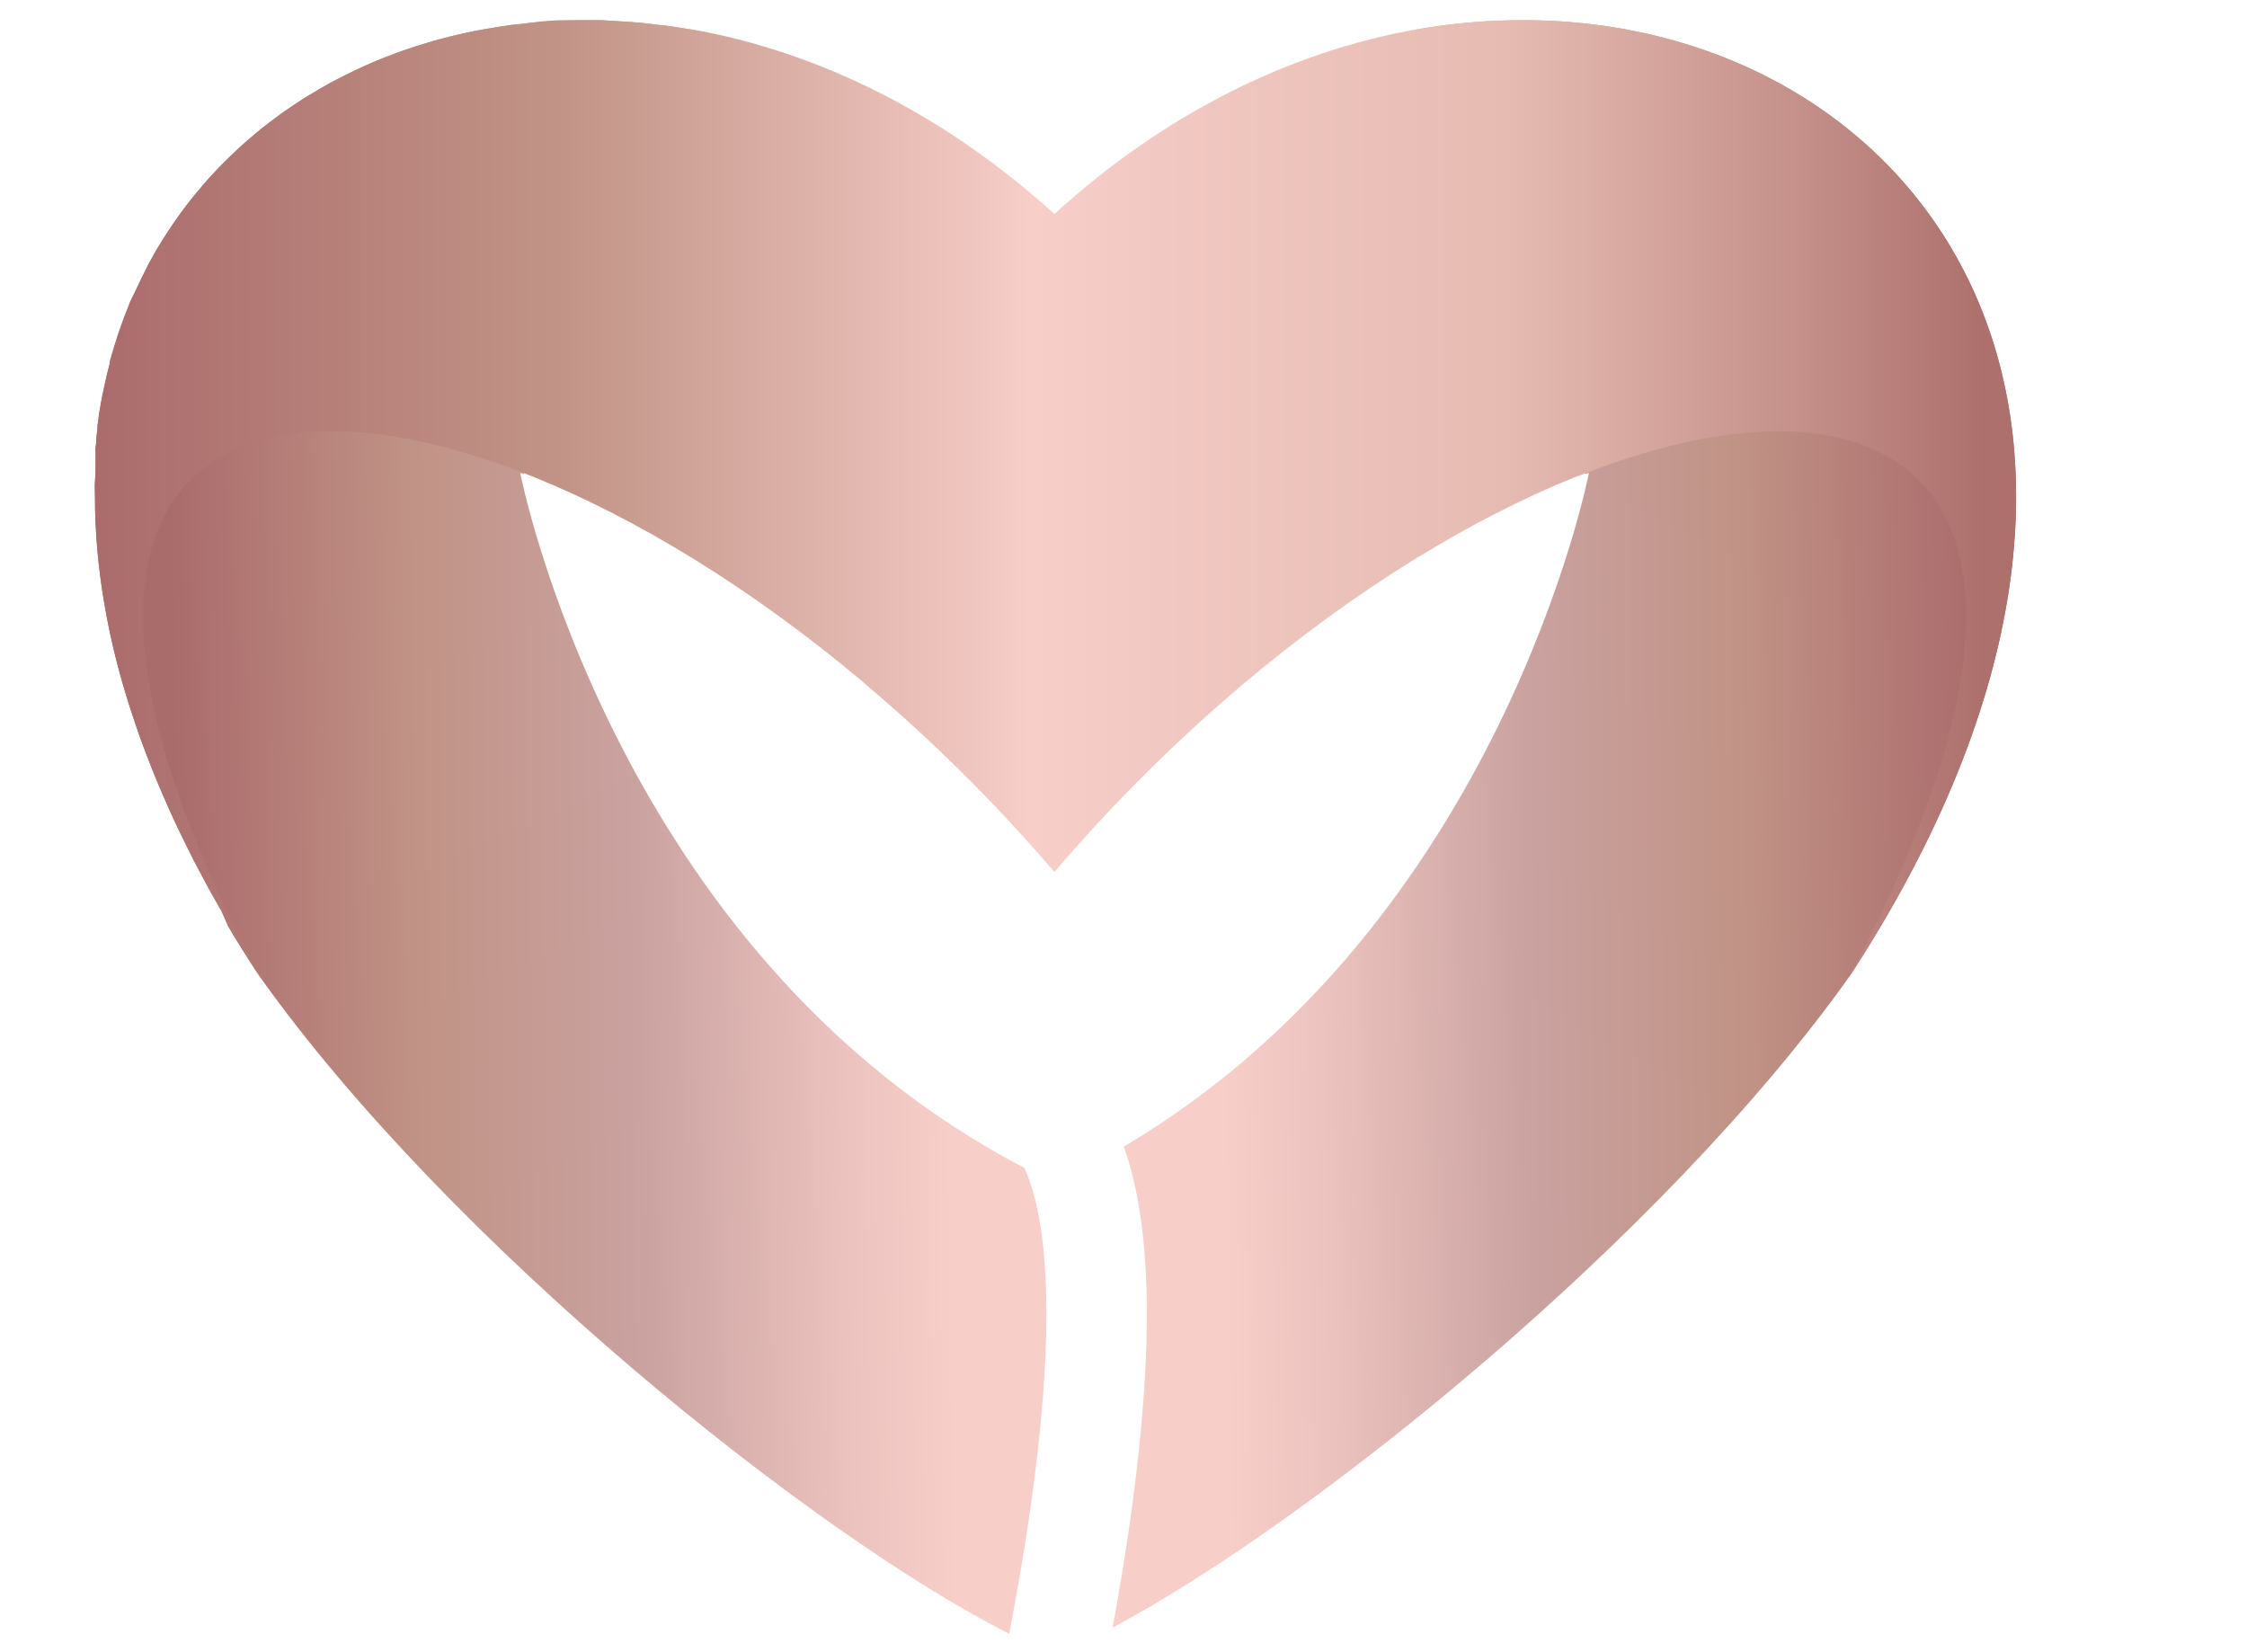 <svg xmlns="http://www.w3.org/2000/svg" xmlns:xlink="http://www.w3.org/1999/xlink" viewBox="0 0 232.46 170.89"><defs><style>.cls-1{fill:none;}.cls-2{clip-path:url(#clip-path);}.cls-3{fill:url(#linear-gradient);}.cls-4{clip-path:url(#clip-path-2);}.cls-5{fill:url(#linear-gradient-2);}.cls-6{clip-path:url(#clip-path-3);}.cls-7{fill:url(#linear-gradient-3);}</style><clipPath id="clip-path" transform="translate(9.61 2.09)"><path class="cls-1" d="M48.64.05c-.83,0-1.66.09-2.48.15L45,.3l-.72.09L43.6.46,42.54.6c-.26,0-.51.07-.76.12L40.59.91l-1,.19c-.61.12-1.22.25-1.82.39s-1.21.29-1.8.45-1,.26-1.42.41l-.93.28L32.49,3c-.77.26-1.53.55-2.28.84-1.38.54-2.74,1.15-4.05,1.81l-.87.44c-.53.28-1.06.57-1.58.87-.27.14-.53.3-.8.47-.77.44-1.52.92-2.26,1.42l-.83.57c-.36.25-.72.52-1.06.78s-.52.38-.77.58l-.46.35-.85.71-.09.08c-.43.35-.84.71-1.25,1.09a1.86,1.86,0,0,0-.25.22c-.6.55-1.18,1.12-1.75,1.7-.29.29-.57.58-.84.88l-.12.12-.52.57-.15.18c-.23.26-.47.52-.68.8-.6.69-1.17,1.41-1.71,2.15l-.49.66c-.7,1-1.37,2-2,3.05-.17.26-.32.53-.48.8s-.15.26-.21.39-.28.5-.42.75L5.38,26l-.45.91c-.12.27-.25.53-.37.79S4.2,28.41,4,28.8s-.3.71-.44,1.07l-.1.24c-.12.3-.24.61-.35.93s-.33.87-.47,1.31c-.07.22-.15.44-.21.66s-.11.33-.16.5l-.07.22c-.09.29-.18.58-.26.88v0c-.08.26-.15.53-.21.8l0,.11c-.06.23-.12.46-.17.68s-.16.61-.22.91-.19.82-.27,1.23l0,.22C.86,39.39.71,40.19.6,41c0,.31-.09.61-.13.92l0,.2c0,.31-.07.63-.1,1l0,.19c0,.31-.07.63-.1.95v.05c0,.16,0,.33,0,.5v.06c0,.22,0,.43,0,.65s0,.44,0,.66v.06c0,.51,0,1-.06,1.52s0,1,0,1.54c0,1.79.08,3.6.24,5.46.08.94.19,1.87.31,2.82.25,1.9.58,3.83,1,5.81.21,1,.45,2,.7,3s.54,2,.84,3c.45,1.54,1,3.09,1.52,4.67.37,1,.77,2.1,1.19,3.15s.9,2.22,1.4,3.35l.51,1.16c.34.76.7,1.53,1.07,2.29.21.45.43.89.65,1.33.54,1.11,1.11,2.22,1.72,3.34l.64,1.19c.43.77.86,1.56,1.32,2.34L14,93.74c.2.35.41.7.62,1.05s.54.88.82,1.32C16,97,16.63,98,17.25,98.93c19.6,27.56,57.09,57.63,77.54,68,.8-4.15,1.63-8.88,2.31-13.77,3-21.6,1-30.73-.75-34.44C53.85,96.58,44.21,46.84,44.21,46.84l.37.11,0-.11c-.29-1-.57-1.92-.85-2.83C39.93,31.46,42.77,3.16,62.27,1L61.42.88,60.06.67,58.83.5h-.16L57.48.35c-.67-.08-1.33-.14-2-.18L54,.08,52.65,0C52.09,0,51.53,0,51,0c-.77,0-1.55,0-2.32.05"></path></clipPath><linearGradient id="linear-gradient" x1="-974.85" y1="828.61" x2="-973.85" y2="828.61" gradientTransform="matrix(80.65, 0, 0, -80.65, 78629.49, 66909.46)" gradientUnits="userSpaceOnUse"><stop offset="0" stop-color="#aa6b6b"></stop><stop offset="0.32" stop-color="#c19386"></stop><stop offset="0.6" stop-color="#caa2a0"></stop><stop offset="0.86" stop-color="#ebc2bd"></stop><stop offset="1" stop-color="#f7cec8"></stop></linearGradient><clipPath id="clip-path-2" transform="translate(9.61 2.09)"><path class="cls-1" d="M136.64,1C156.18,3.12,159,31.45,155.25,44c-.28.91-.55,1.86-.85,2.83l0,.11.37-.11s-9,46.57-48.12,69.7c2.92,8.15,3.15,20.74.73,38.19-.57,4.06-1.22,8-1.89,11.57,20.7-11,57.05-40.39,76.24-67.37C219.82,40.54,188.58,0,148,0a63.83,63.83,0,0,0-11.33,1"></path></clipPath><linearGradient id="linear-gradient-2" x1="-974.85" y1="828.6" x2="-973.85" y2="828.6" gradientTransform="matrix(79.41, 0, 0, -79.41, 77529.33, 65885.17)" gradientUnits="userSpaceOnUse"><stop offset="0" stop-color="#f7cec8"></stop><stop offset="0.14" stop-color="#ebc2bd"></stop><stop offset="0.4" stop-color="#caa2a0"></stop><stop offset="0.68" stop-color="#c19386"></stop><stop offset="1" stop-color="#aa6b6b"></stop></linearGradient><clipPath id="clip-path-3" transform="translate(9.61 2.09)"><path class="cls-1" d="M136.64,1c-12.58,2.29-25.51,8.42-37.17,19.05C87.81,9.46,74.86,3.31,62.27,1,62,1,61.71.93,61.43.89,61,.81,60.52.73,60.06.67L58.84.5h-.16L57.49.35c-.67-.07-1.33-.13-2-.18-.5,0-1-.07-1.5-.09L52.65,0c-1.35,0-2.68,0-4,0-.83,0-1.66.08-2.48.15L45,.3l-.72.09L43.6.46c-.35,0-.71.09-1.06.15s-.51.06-.76.11l-1.19.2-1,.18c-.61.12-1.22.25-1.82.39s-1.21.29-1.8.45-1,.26-1.42.41l-.93.28L32.49,3c-.77.26-1.53.55-2.28.84C28.83,4.4,27.47,5,26.16,5.66l-.86.44q-.81.42-1.59.87a9.12,9.12,0,0,0-.79.47c-.77.44-1.53.92-2.26,1.42l-.83.57c-.36.25-.73.52-1.07.78l-.76.58c-.16.11-.31.23-.46.35l-.86.71-.08.08c-.43.35-.85.71-1.26,1.09a1.84,1.84,0,0,0-.25.23c-.6.55-1.18,1.11-1.75,1.69l-.84.88-.11.12c-.18.19-.35.38-.52.58l-.15.17c-.24.26-.47.53-.69.8-.6.69-1.17,1.41-1.7,2.15-.18.22-.33.44-.49.66-.71,1-1.37,2-2,3.05-.16.26-.32.53-.47.8s-.15.27-.22.39l-.42.75c-.12.22-.23.44-.34.67s-.31.6-.45.91-.26.53-.38.79-.35.75-.51,1.14-.3.71-.45,1.07l-.09.24q-.19.45-.36.93c-.16.43-.32.87-.47,1.31-.07.22-.15.44-.21.66l-.15.5-.07.22c-.1.29-.18.58-.27.88v0c-.09.26-.15.53-.22.8l0,.12-.18.67c-.08.3-.15.61-.21.91s-.19.82-.27,1.23L1,38.59C.86,39.39.73,40.2.6,41c0,.31-.09.61-.12.92l0,.2c0,.32-.08.63-.11,1l0,.19c0,.31-.07.63-.09.95v.06c0,.15,0,.32,0,.49v.06c0,.22,0,.43,0,.65s0,.44,0,.66v.06c0,.51-.06,1-.06,1.53s0,1,0,1.53c0,1.79.09,3.6.24,5.46.09.94.19,1.87.31,2.82.25,1.9.58,3.83,1,5.81.21,1,.45,2,.71,3s.53,2,.83,3q.68,2.3,1.52,4.66c.38,1,.77,2.09,1.19,3.15s.91,2.23,1.4,3.35c.17.38.33.77.52,1.16.33.76.7,1.53,1.06,2.3.22.44.43.89.65,1.32.54,1.11,1.12,2.22,1.72,3.34l.64,1.19c.43.77.87,1.56,1.32,2.34L14,93.74c.2.36.41.7.62,1.05s.54.88.82,1.32C16,97,16.63,98,17.25,98.93-9.61,48.11,12.3,34.32,44.55,46.84l1,.39h0c10.73,4.33,22.55,11.51,34.06,21.18.11.09.22.18.32.28h0l.11.1h0A169.94,169.94,0,0,1,98.73,87.26c.49.55.74.85.74.85l.74-.85a169.94,169.94,0,0,1,18.61-18.43l.12-.1c11.63-9.82,23.59-17.11,34.43-21.48h.06l1-.39c32.24-12.52,54.15,1.27,27.29,52.09C219.82,40.54,188.58,0,148,0a63,63,0,0,0-11.33,1"></path></clipPath><linearGradient id="linear-gradient-3" x1="-974.85" y1="828.61" x2="-973.85" y2="828.61" gradientTransform="matrix(193.83, 0, 0, -193.83, 188966.38, 160659.7)" gradientUnits="userSpaceOnUse"><stop offset="0" stop-color="#aa6b6b"></stop><stop offset="0.25" stop-color="#c19386"></stop><stop offset="0.49" stop-color="#f4cbc5"></stop><stop offset="0.5" stop-color="#f7cec8"></stop><stop offset="0.75" stop-color="#e5bbb2"></stop><stop offset="0.91" stop-color="#c38e88"></stop><stop offset="1" stop-color="#ad706d"></stop></linearGradient></defs><title>Asset 1</title><g id="Layer_2" data-name="Layer 2"><g id="Layer_1-2" data-name="Layer 1"><g class="cls-2"><rect class="cls-3" x="-1.51" y="-0.9" width="103.12" height="168.77" transform="translate(8.09 3.01) rotate(-1.04)"></rect></g><g class="cls-4"><rect class="cls-5" x="103.96" y="-1.03" width="117.36" height="168.36" transform="translate(8.12 5.07) rotate(-1.04)"></rect></g><g class="cls-6"><rect class="cls-7" y="2.08" width="229.43" height="98.94"></rect></g></g></g></svg>